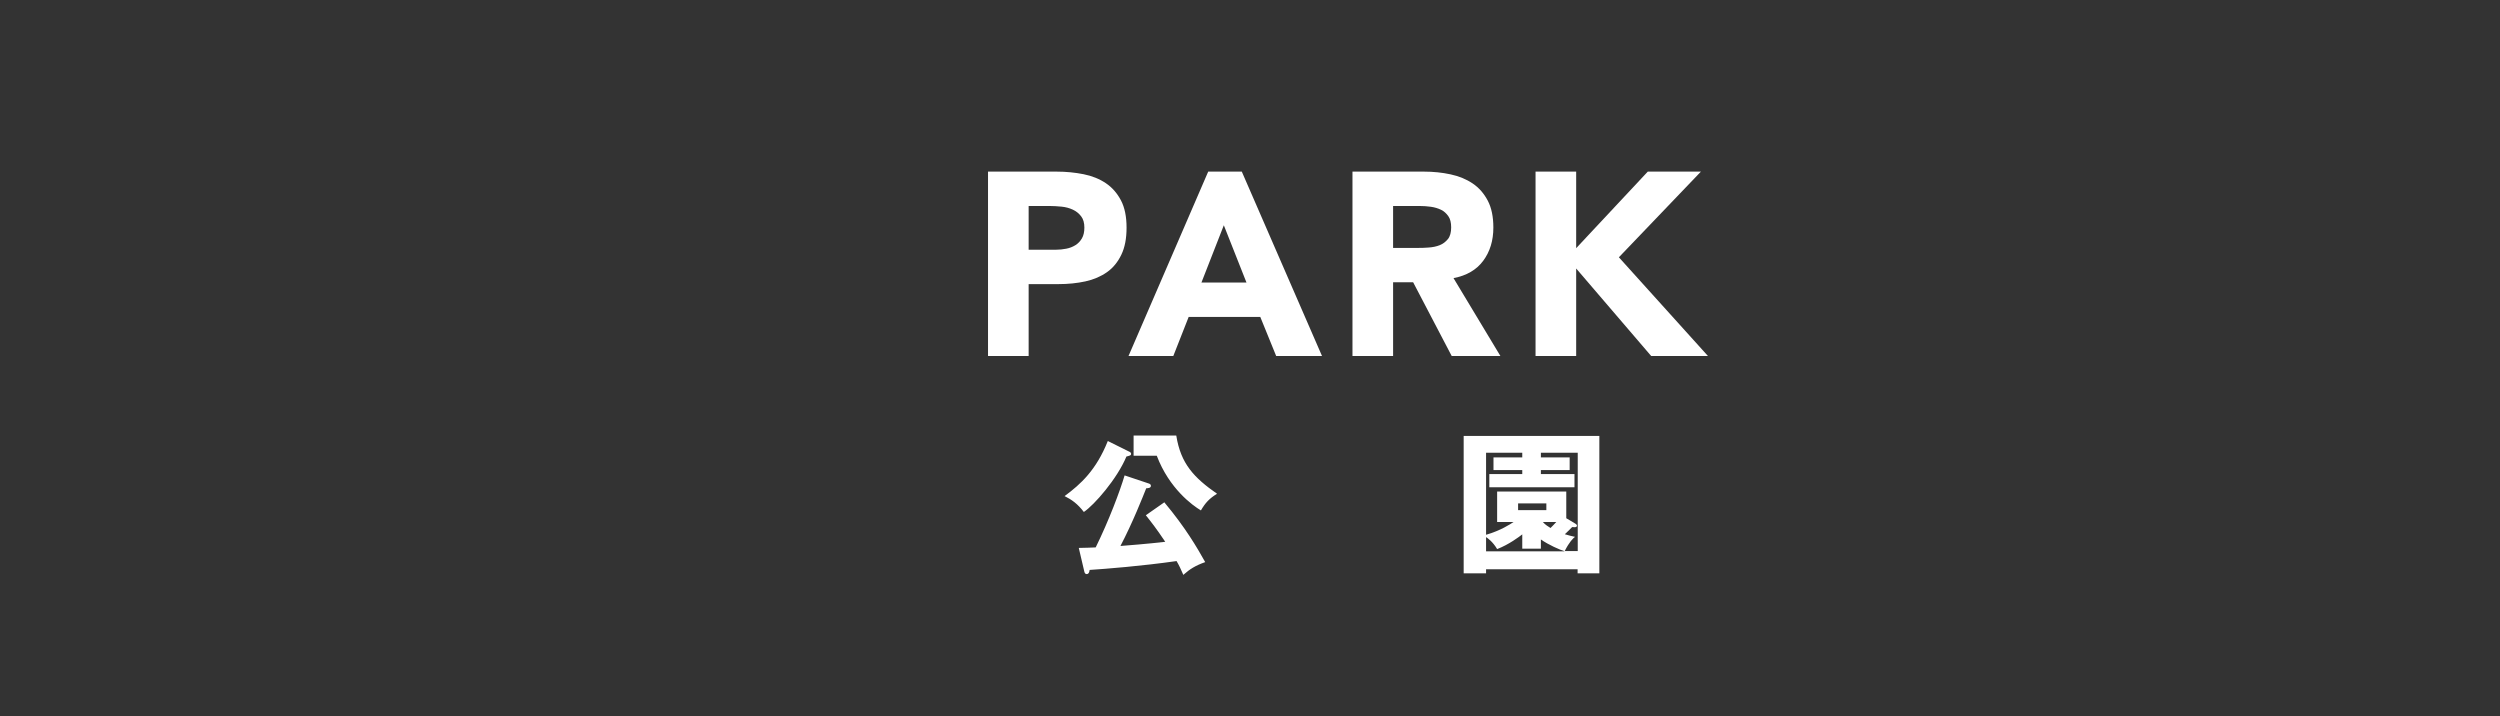 <?xml version="1.0" encoding="UTF-8"?>
<svg id="Layer_2" xmlns="http://www.w3.org/2000/svg" width="192" height="55" viewBox="0 0 192 55">
  <rect x="0" y="0" width="192" height="55" fill="#333333" stroke="none"/>
  <defs>
    <style>
      .cls-1 {
        fill: #fff;
      }

      .cls-2 {
        fill: none;
      }
    </style>
  </defs>
  <g id="design">
    <g>
      <rect class="cls-2" width="192" height="55"/>
      <g>
        <path class="cls-1" d="M75.88,13.18h5.26c.73,0,1.43.07,2.08.2.65.13,1.22.36,1.71.69.49.33.87.77,1.16,1.32.29.55.43,1.25.43,2.09s-.13,1.52-.4,2.08c-.27.56-.63,1.01-1.1,1.34-.47.33-1.02.57-1.66.71-.64.14-1.33.21-2.08.21h-2.28v5.52h-3.12v-14.16ZM79,19.18h2.08c.28,0,.55-.03.81-.08.26-.05.49-.14.7-.27s.37-.3.5-.52c.13-.22.19-.5.19-.83,0-.36-.08-.65-.25-.87-.17-.22-.38-.39-.64-.51-.26-.12-.55-.2-.87-.23-.32-.03-.63-.05-.92-.05h-1.6v3.36Z"/>
        <path class="cls-1" d="M92.79,13.18h2.58l6.16,14.16h-3.52l-1.22-3h-5.5l-1.18,3h-3.44l6.12-14.16ZM93.99,17.3l-1.72,4.4h3.46l-1.74-4.4Z"/>
        <path class="cls-1" d="M103.87,13.18h5.48c.72,0,1.4.07,2.05.21.65.14,1.21.37,1.7.7.49.33.87.77,1.16,1.32.29.55.43,1.24.43,2.07,0,1-.26,1.85-.78,2.55-.52.7-1.28,1.14-2.28,1.33l3.6,5.98h-3.74l-2.96-5.66h-1.54v5.66h-3.12v-14.16ZM106.99,19.04h1.84c.28,0,.58,0,.89-.03.31-.02.6-.08.85-.18.25-.1.46-.26.63-.47.17-.21.25-.51.25-.9,0-.36-.07-.65-.22-.86-.15-.21-.33-.38-.56-.49-.23-.11-.49-.19-.78-.23-.29-.04-.58-.06-.86-.06h-2.04v3.22Z"/>
        <path class="cls-1" d="M117.93,13.18h3.12v5.88l5.5-5.88h4.08l-6.3,6.58,6.84,7.58h-4.36l-5.76-6.72v6.72h-3.12v-14.16Z"/>
      </g>
      <g>
        <path class="cls-1" d="M86.77,34.7c.06.04.1.1.1.16,0,.1-.08.12-.14.14-.1.04-.16.04-.22.06-.72,1.73-2.48,3.73-3.27,4.26-.49-.64-.94-.95-1.48-1.22,1.25-.92,2.43-2,3.32-4.23l1.69.84ZM89.43,38.59c1.61,1.93,2.48,3.42,3.13,4.58-.74.26-1.19.54-1.68.98-.2-.46-.32-.72-.52-1.06-2.66.38-5.44.6-6.68.68,0,.08-.04.32-.22.32-.11,0-.17-.08-.2-.26l-.41-1.75c.59-.01.86-.02,1.3-.04,1.03-2.1,1.86-4.32,2.22-5.53l1.85.62c.06.02.17.06.17.18,0,.18-.24.18-.36.19-.24.6-1.03,2.62-1.98,4.43.3-.02,2.18-.17,3.44-.32-.68-1.02-1.07-1.51-1.49-2.04l1.43-1ZM90.34,33.46c.34,2.15,1.36,3.23,3.13,4.46-.6.37-.9.7-1.24,1.28-.64-.38-2.43-1.67-3.39-4.2h-1.78v-1.55h3.27Z"/>
        <path class="cls-1" d="M114.13,43.72v.31h-1.72v-10.55h10.42v10.55h-1.67v-.31h-7.04ZM121.17,42.33v-7.56h-2.83v.36h2.21v.97h-2.21v.31h2.58v1.01h-6.54v-1.01h2.53v-.31h-2.21v-.97h2.21v-.36h-2.78v6.3c1.1-.31,1.91-.84,2.11-.98h-1.26v-2.34h5.31v2.05l.72.43s.1.07.1.13c0,.13-.13.13-.18.13s-.1,0-.19-.01c-.18.18-.22.23-.56.55.31.1.53.14.78.2-.16.13-.43.38-.79,1.09h1.01ZM120.15,42.33c-.34-.1-1.22-.48-1.81-.9v.71h-1.43v-1.1c-.23.18-1.02.78-1.93,1.13-.34-.58-.74-.85-.85-.92v1.09h6.02ZM116.59,38.66v.52h2.17v-.52h-2.17ZM118.49,40.09c.19.22.42.35.59.46.17-.17.3-.3.44-.46h-1.03Z"/>
      </g>
    </g>
  </g>
</svg>